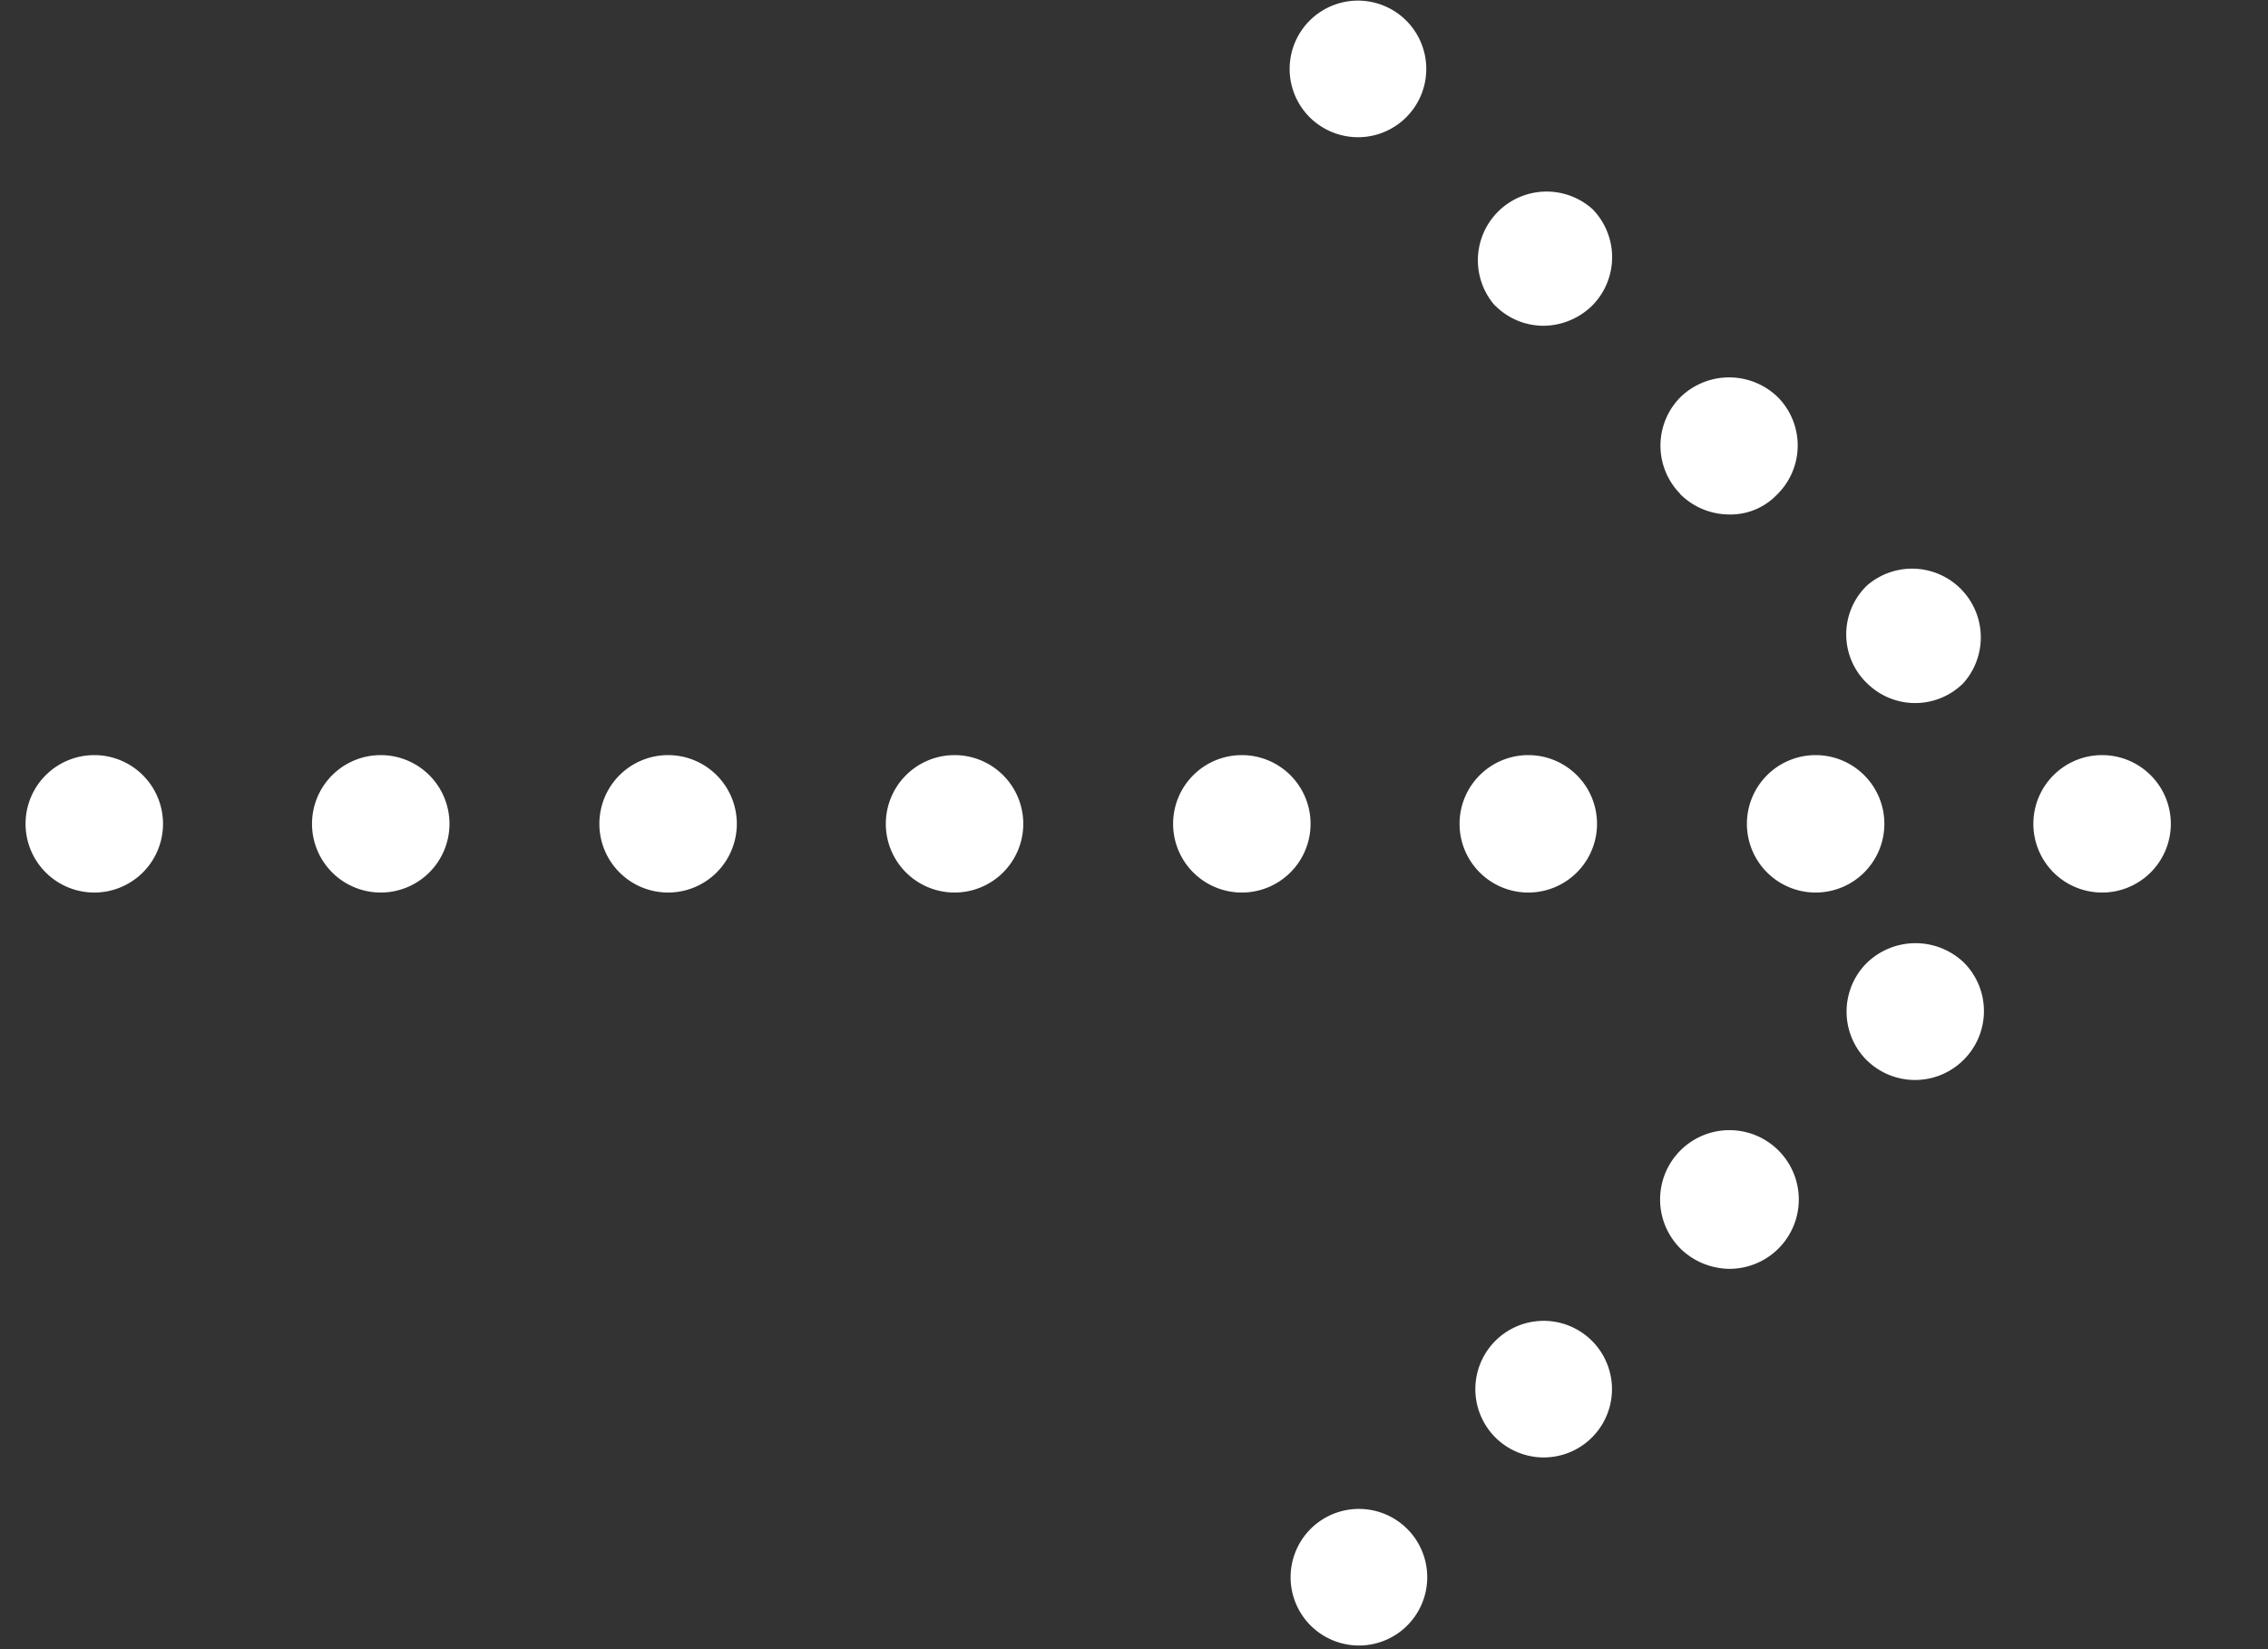 <svg xmlns="http://www.w3.org/2000/svg" width="33" height="24" fill="#fff"><rect width="100%" height="100%" fill="#333333" stroke="none"/><path d="M21.762 20.923a.994.994 0 1 1 .7.287 1 1 0 0 1-.7-.287m2.697-2.745a1.009 1.009 0 1 1 .711.287 1.033 1.033 0 0 1-.711-.287m-5.385 5.482a.994.994 0 1 1 .7.287 1 1 0 0 1-.7-.287M19.06 1.71a.994.994 0 1 1 .7.287 1 1 0 0 1-.7-.287m8.105 13.723a1 1 0 0 1-.012-1.41 1.018 1.018 0 0 1 1.423-.014 1 1 0 0 1 0 1.41 1 1 0 0 1-1.41.014m-.013-5.502a.988.988 0 0 1 .012-1.41 1 1 0 0 1 1.4 1.423.994.994 0 0 1-1.41-.012m-2.71-2.748a1 1 0 0 1 .012-1.41 1.016 1.016 0 0 1 1.421.016 1 1 0 0 1-.024 1.41.935.935 0 0 1-.7.287 1.013 1.013 0 0 1-.71-.3m-2.695-2.743a1 1 0 0 1 1.423-1.4 1 1 0 0 1-.012 1.41 1.026 1.026 0 0 1-.7.287.992.992 0 0 1-.711-.3m3.669 7.548a1 1 0 1 1 1 1 1 1 0 0 1-1-1m-4.181 0a1 1 0 1 1 1 1 1 1 0 0 1-1-1m8.349 0a1 1 0 1 1 1 1 1 1 0 0 1-1-1m-12.517 0a1 1 0 1 1 1 1 1 1 0 0 1-1-1m-4.18 0a1 1 0 1 1 1 1 1 1 0 0 1-1-1m-4.168 0a1 1 0 1 1 1 1 1 1 0 0 1-1-1m-4.181 0a1 1 0 1 1 1 1 1 1 0 0 1-1-1m-4.168 0a1 1 0 1 1 1 1 1 1 0 0 1-1-1"/></svg>